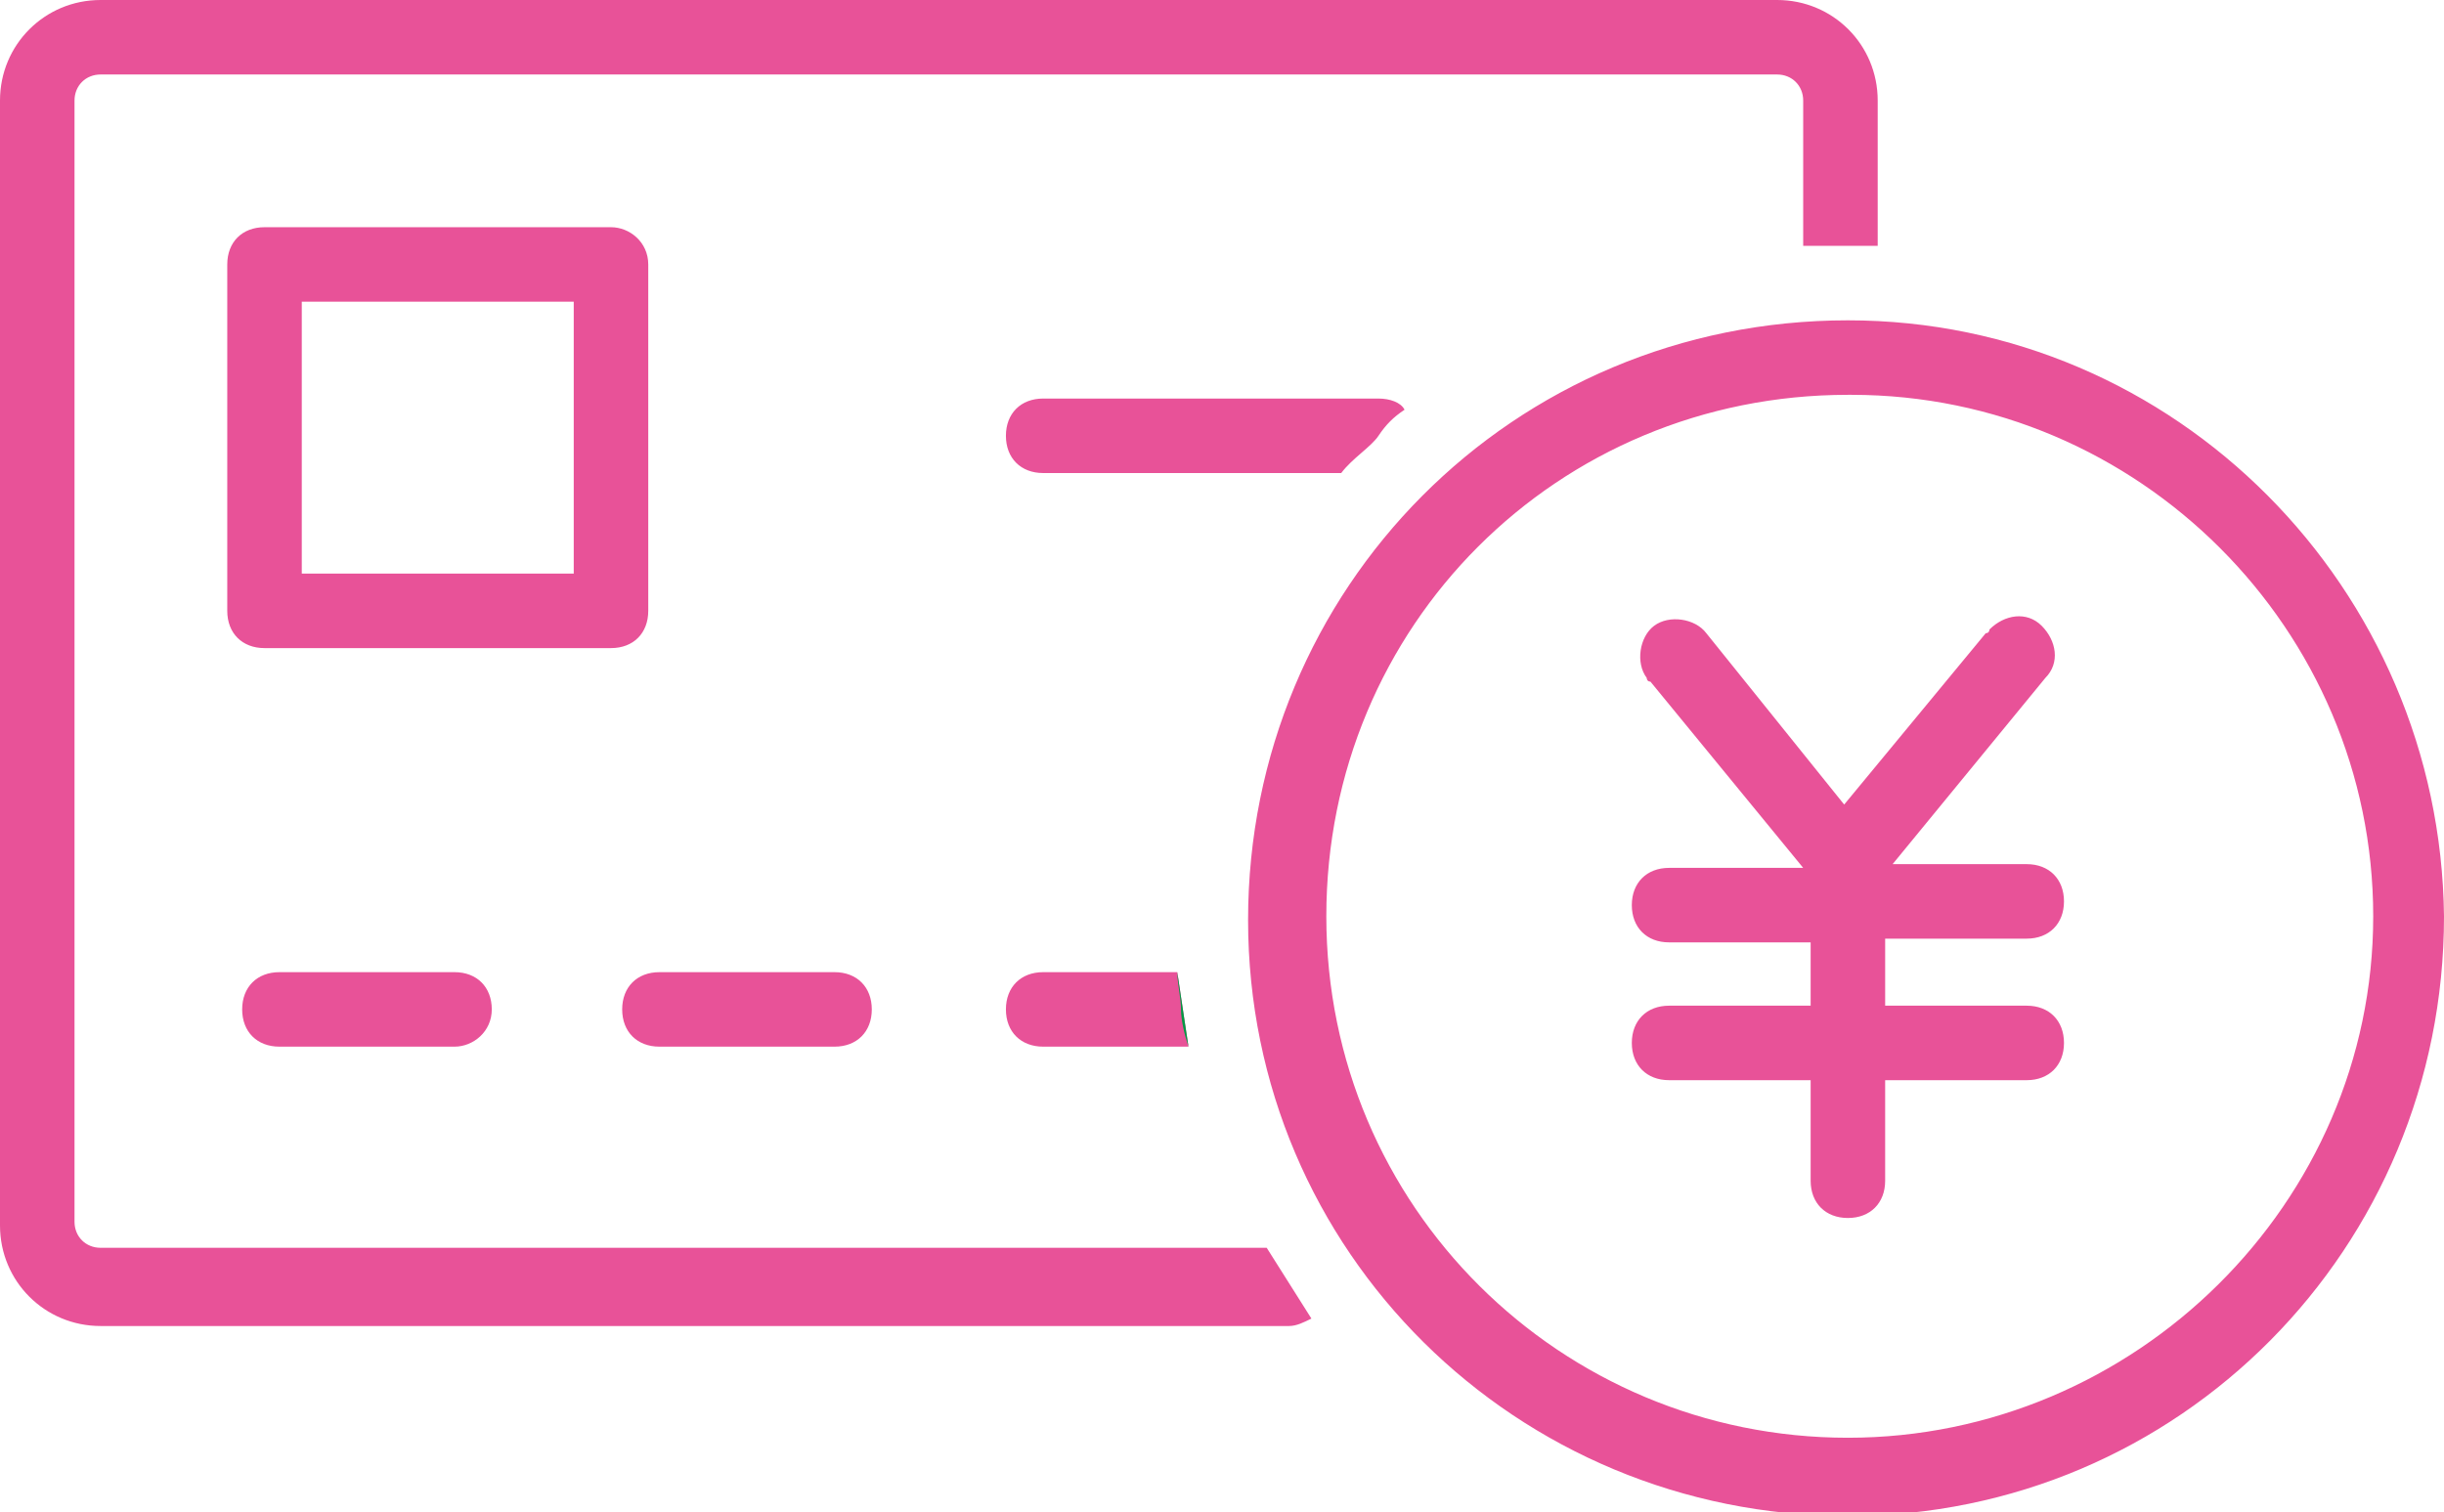 <svg version="1.1" id="レイヤー_1" xmlns="http://www.w3.org/2000/svg" xmlns:xlink="http://www.w3.org/1999/xlink" x="0" y="0" viewBox="0 0 65.6 40.6" xml:space="preserve"><style>.st1{fill:#e85298}</style><g id="レイヤー_2"><g id="レイヤー_1-2"><defs><path id="SVGID_1_" d="M0 0h65.6v40.6H0z"/></defs><clipPath id="SVGID_2_"><use xlink:href="#SVGID_1_" overflow="visible"/></clipPath><g clip-path="url(#SVGID_2_)"><path class="st1" d="M35.2 35.4c-.2.1-.4.2-.6.2H2.7c-1.5 0-2.7-1.2-2.7-2.7V2.7C0 1.2 1.2 0 2.7 0h45c1.5 0 2.7 1.2 2.7 2.7v3.9h-2V2.7c0-.4-.3-.7-.7-.7h-45c-.4 0-.7.3-.7.7v30.1c0 .4.3.7.7.7H34l1.2 1.9z"/><path class="st1" d="M16.4 6.1H7.1c-.6 0-1 .4-1 1v9.3c0 .6.4 1 1 1h9.3c.6 0 1-.4 1-1V7.1c0-.6-.5-1-1-1m-1 9.3H8.1V8.1h7.3v7.3zm-3.2 12.7H7.5c-.6 0-1-.4-1-1s.4-1 1-1h4.7c.6 0 1 .4 1 1s-.5 1-1 1m10.2 0h-4.7c-.6 0-1-.4-1-1s.4-1 1-1h4.7c.6 0 1 .4 1 1s-.4 1-1 1m9.2-2H28c-.6 0-1 .4-1 1s.4 1 1 1h3.9l-.3-2zM37.7 11c-.3.2-.5.4-.7.7s-.7.6-1 1h-8c-.6 0-1-.4-1-1s.4-1 1-1h9c.3 0 .6.1.7.3m11.9-2.4c-9 0-16.1 7.2-16.1 16.1 0 8.9 7.2 16 16.1 16s16-7.2 16-16.1c-.1-8.8-7.2-16-16-16m0 30c-7.7 0-14-6.2-14-14s6.2-14 14-14h.1c7.7 0 14 6.3 14 14s-6.4 14-14.1 14"/><path d="M31.6 26.1c0 .3.1.7.1 1s.1.7.2 1l-.3-2z" fill="#094"/><path class="st1" d="M54.4 27h-3.8v-1.8h3.8c.6 0 1-.4 1-1s-.4-1-1-1h-3.6l4.1-5c.4-.4.3-1-.1-1.4-.4-.4-1-.3-1.4.1 0 0 0 .1-.1.1l-3.8 4.6-3.7-4.6c-.3-.4-1-.5-1.4-.2-.4.3-.5 1-.2 1.4 0 0 0 .1.1.1l4.1 5h-3.6c-.6 0-1 .4-1 1s.4 1 1 1h3.8V27h-3.8c-.6 0-1 .4-1 1s.4 1 1 1h3.8v2.7c0 .6.4 1 1 1s1-.4 1-1V29h3.8c.6 0 1-.4 1-1s-.4-1-1-1"/></g></g></g></svg>